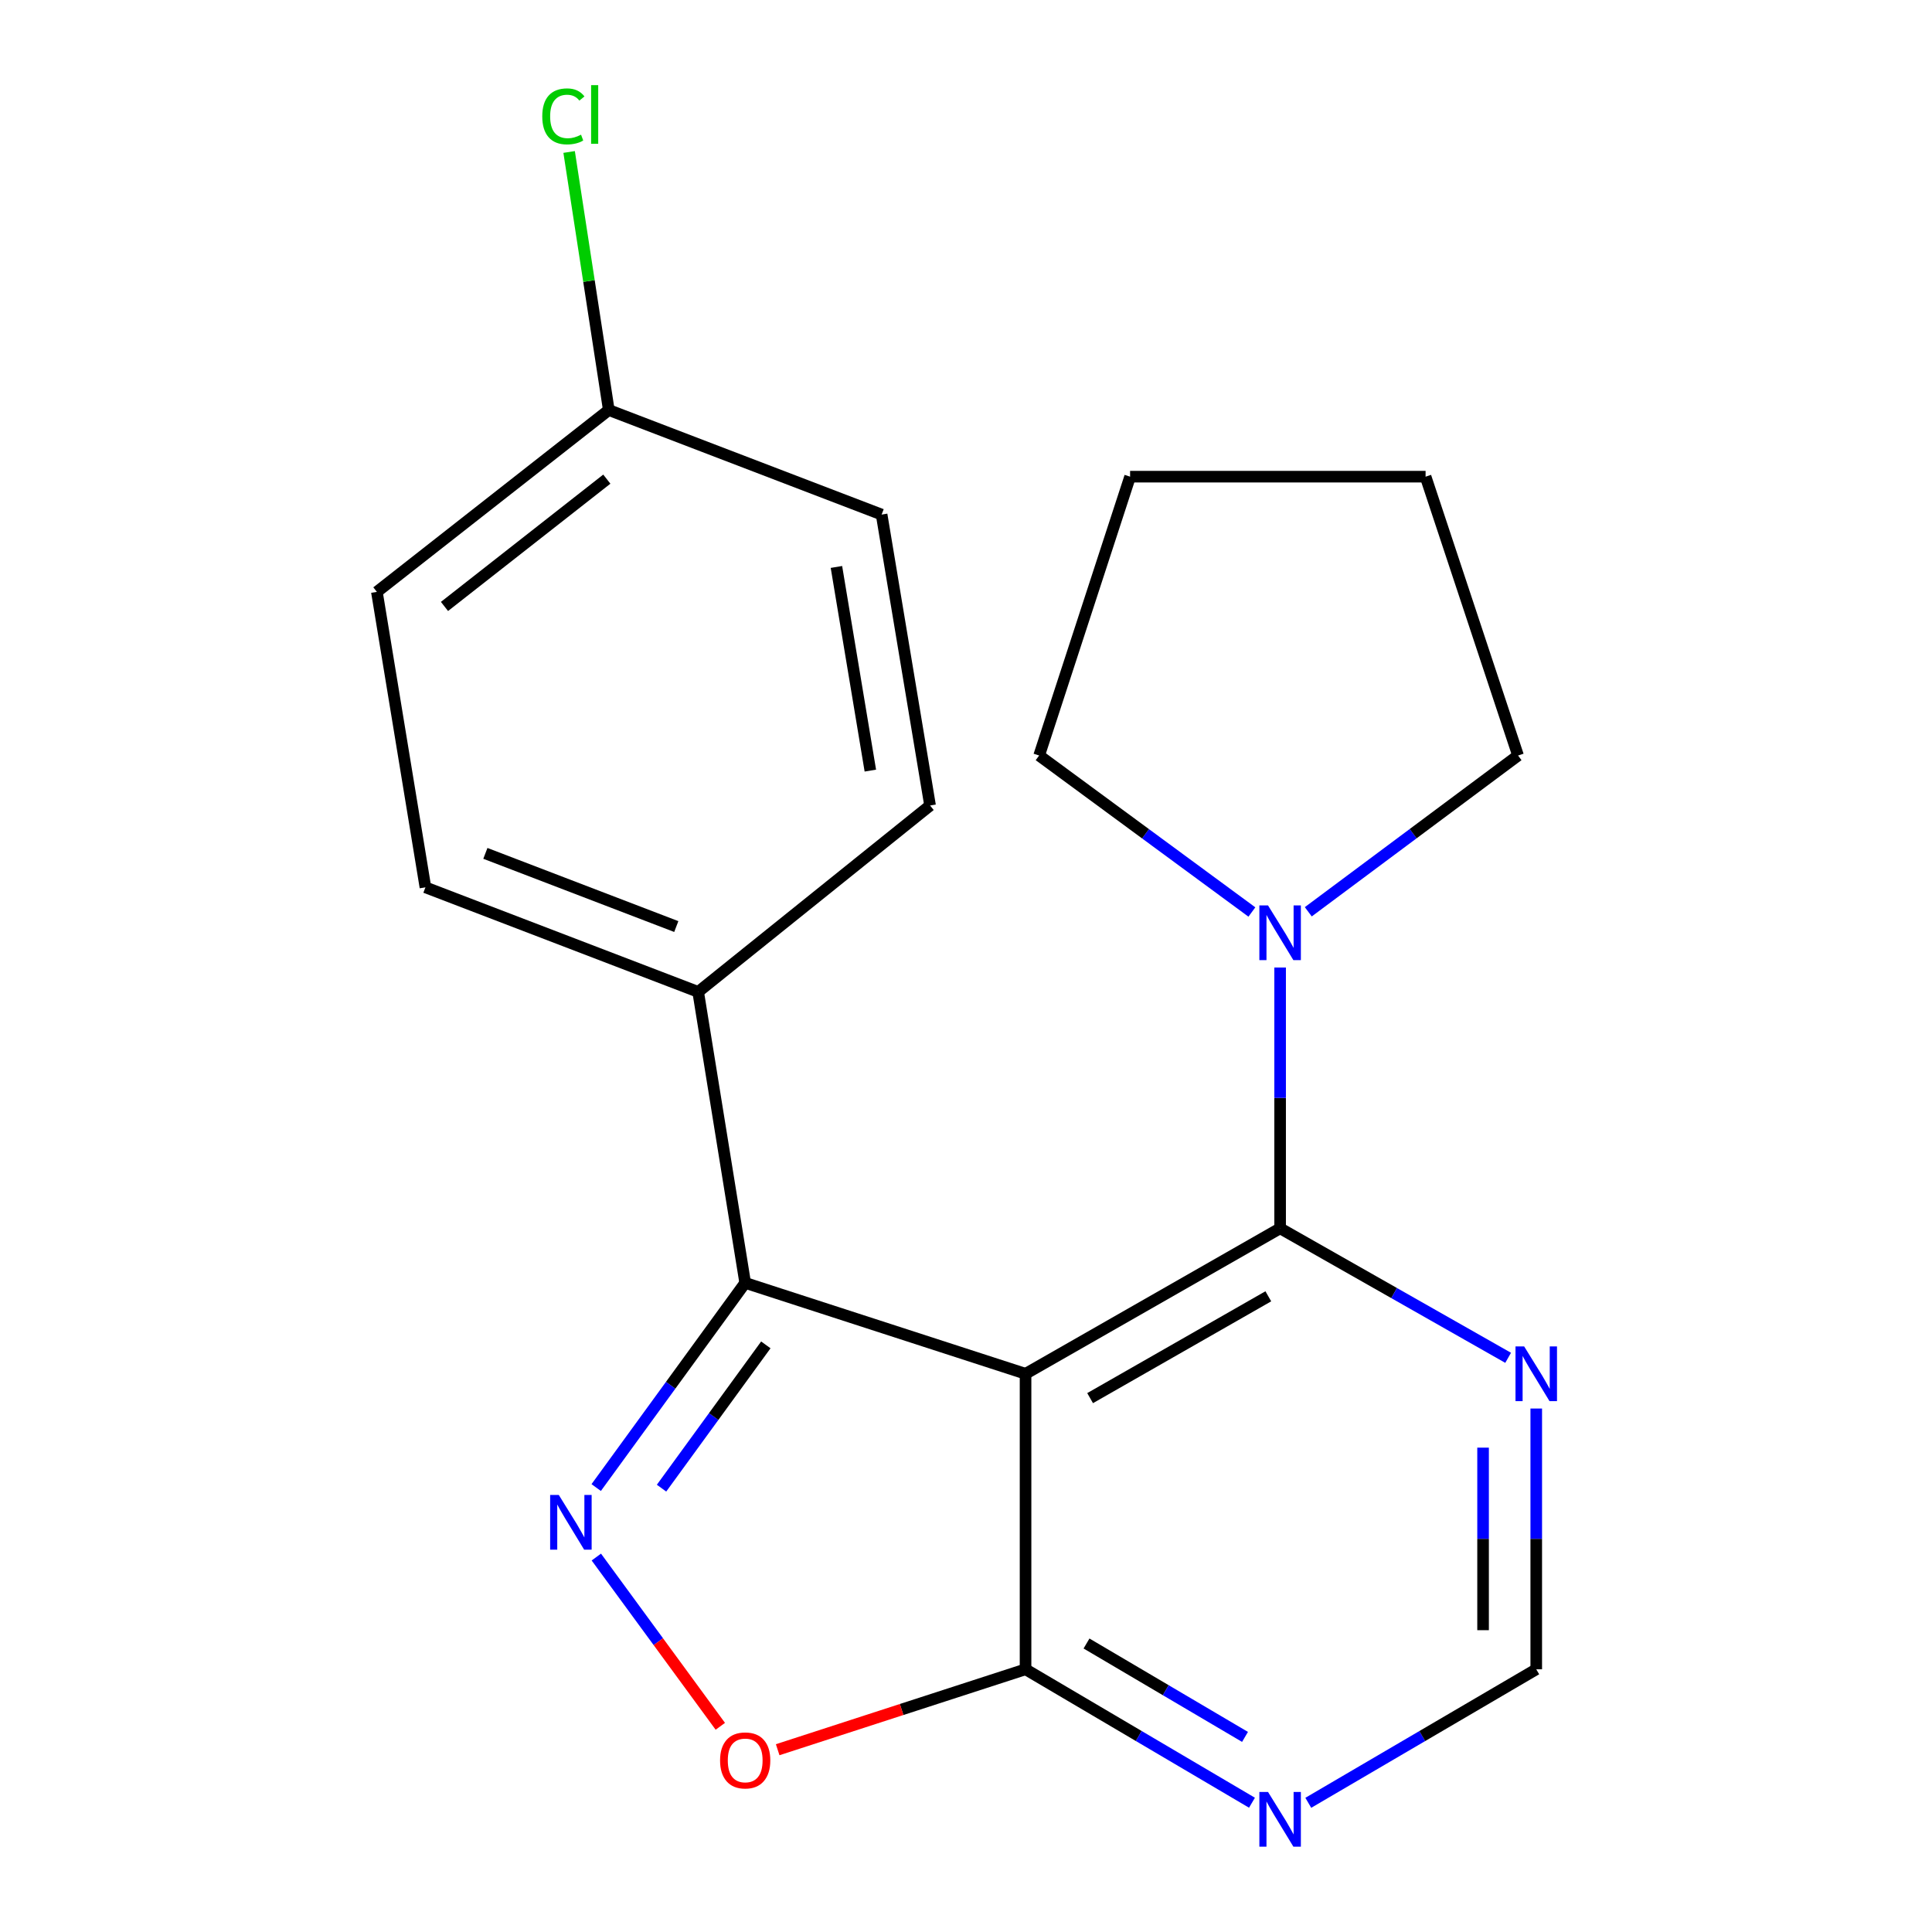 <?xml version='1.0' encoding='iso-8859-1'?>
<svg version='1.1' baseProfile='full'
              xmlns='http://www.w3.org/2000/svg'
                      xmlns:rdkit='http://www.rdkit.org/xml'
                      xmlns:xlink='http://www.w3.org/1999/xlink'
                  xml:space='preserve'
width='1000px' height='1000px' viewBox='0 0 1000 1000'>
<!-- END OF HEADER -->
<rect style='opacity:1.0;fill:#FFFFFF;stroke:none' width='1000' height='1000' x='0' y='0'> </rect>
<path class='bond-1' d='M 530.823,711.068 L 662.586,635.775' style='fill:none;fill-rule:evenodd;stroke:#000000;stroke-width:6px;stroke-linecap:butt;stroke-linejoin:miter;stroke-opacity:1' />
<path class='bond-1' d='M 564.243,723.671 L 656.478,670.966' style='fill:none;fill-rule:evenodd;stroke:#000000;stroke-width:6px;stroke-linecap:butt;stroke-linejoin:miter;stroke-opacity:1' />
<path class='bond-2' d='M 530.823,711.068 L 385.71,664.017' style='fill:none;fill-rule:evenodd;stroke:#000000;stroke-width:6px;stroke-linecap:butt;stroke-linejoin:miter;stroke-opacity:1' />
<path class='bond-3' d='M 530.823,711.068 L 530.823,864.025' style='fill:none;fill-rule:evenodd;stroke:#000000;stroke-width:6px;stroke-linecap:butt;stroke-linejoin:miter;stroke-opacity:1' />
<path class='bond-0' d='M 308.59,769.959 L 347.15,716.988' style='fill:none;fill-rule:evenodd;stroke:#0000FF;stroke-width:6px;stroke-linecap:butt;stroke-linejoin:miter;stroke-opacity:1' />
<path class='bond-0' d='M 347.15,716.988 L 385.71,664.017' style='fill:none;fill-rule:evenodd;stroke:#000000;stroke-width:6px;stroke-linecap:butt;stroke-linejoin:miter;stroke-opacity:1' />
<path class='bond-0' d='M 342.411,770.267 L 369.403,733.187' style='fill:none;fill-rule:evenodd;stroke:#0000FF;stroke-width:6px;stroke-linecap:butt;stroke-linejoin:miter;stroke-opacity:1' />
<path class='bond-0' d='M 369.403,733.187 L 396.395,696.107' style='fill:none;fill-rule:evenodd;stroke:#000000;stroke-width:6px;stroke-linecap:butt;stroke-linejoin:miter;stroke-opacity:1' />
<path class='bond-20' d='M 308.662,805.928 L 340.747,849.727' style='fill:none;fill-rule:evenodd;stroke:#0000FF;stroke-width:6px;stroke-linecap:butt;stroke-linejoin:miter;stroke-opacity:1' />
<path class='bond-20' d='M 340.747,849.727 L 372.833,893.527' style='fill:none;fill-rule:evenodd;stroke:#FF0000;stroke-width:6px;stroke-linecap:butt;stroke-linejoin:miter;stroke-opacity:1' />
<path class='bond-5' d='M 662.586,635.775 L 662.586,568.281' style='fill:none;fill-rule:evenodd;stroke:#000000;stroke-width:6px;stroke-linecap:butt;stroke-linejoin:miter;stroke-opacity:1' />
<path class='bond-5' d='M 662.586,568.281 L 662.586,500.787' style='fill:none;fill-rule:evenodd;stroke:#0000FF;stroke-width:6px;stroke-linecap:butt;stroke-linejoin:miter;stroke-opacity:1' />
<path class='bond-6' d='M 662.586,635.775 L 721.598,669.289' style='fill:none;fill-rule:evenodd;stroke:#000000;stroke-width:6px;stroke-linecap:butt;stroke-linejoin:miter;stroke-opacity:1' />
<path class='bond-6' d='M 721.598,669.289 L 780.609,702.804' style='fill:none;fill-rule:evenodd;stroke:#0000FF;stroke-width:6px;stroke-linecap:butt;stroke-linejoin:miter;stroke-opacity:1' />
<path class='bond-8' d='M 385.71,664.017 L 361.367,513.4' style='fill:none;fill-rule:evenodd;stroke:#000000;stroke-width:6px;stroke-linecap:butt;stroke-linejoin:miter;stroke-opacity:1' />
<path class='bond-4' d='M 530.823,864.025 L 466.674,884.838' style='fill:none;fill-rule:evenodd;stroke:#000000;stroke-width:6px;stroke-linecap:butt;stroke-linejoin:miter;stroke-opacity:1' />
<path class='bond-4' d='M 466.674,884.838 L 402.524,905.651' style='fill:none;fill-rule:evenodd;stroke:#FF0000;stroke-width:6px;stroke-linecap:butt;stroke-linejoin:miter;stroke-opacity:1' />
<path class='bond-7' d='M 530.823,864.025 L 589.423,898.558' style='fill:none;fill-rule:evenodd;stroke:#000000;stroke-width:6px;stroke-linecap:butt;stroke-linejoin:miter;stroke-opacity:1' />
<path class='bond-7' d='M 589.423,898.558 L 648.023,933.091' style='fill:none;fill-rule:evenodd;stroke:#0000FF;stroke-width:6px;stroke-linecap:butt;stroke-linejoin:miter;stroke-opacity:1' />
<path class='bond-7' d='M 562.377,850.672 L 603.397,874.845' style='fill:none;fill-rule:evenodd;stroke:#000000;stroke-width:6px;stroke-linecap:butt;stroke-linejoin:miter;stroke-opacity:1' />
<path class='bond-7' d='M 603.397,874.845 L 644.417,899.018' style='fill:none;fill-rule:evenodd;stroke:#0000FF;stroke-width:6px;stroke-linecap:butt;stroke-linejoin:miter;stroke-opacity:1' />
<path class='bond-16' d='M 677.166,471.941 L 731.453,431.499' style='fill:none;fill-rule:evenodd;stroke:#0000FF;stroke-width:6px;stroke-linecap:butt;stroke-linejoin:miter;stroke-opacity:1' />
<path class='bond-16' d='M 731.453,431.499 L 785.741,391.056' style='fill:none;fill-rule:evenodd;stroke:#000000;stroke-width:6px;stroke-linecap:butt;stroke-linejoin:miter;stroke-opacity:1' />
<path class='bond-17' d='M 647.975,472.055 L 592.916,431.555' style='fill:none;fill-rule:evenodd;stroke:#0000FF;stroke-width:6px;stroke-linecap:butt;stroke-linejoin:miter;stroke-opacity:1' />
<path class='bond-17' d='M 592.916,431.555 L 537.857,391.056' style='fill:none;fill-rule:evenodd;stroke:#000000;stroke-width:6px;stroke-linecap:butt;stroke-linejoin:miter;stroke-opacity:1' />
<path class='bond-21' d='M 795.16,729.052 L 795.16,796.538' style='fill:none;fill-rule:evenodd;stroke:#0000FF;stroke-width:6px;stroke-linecap:butt;stroke-linejoin:miter;stroke-opacity:1' />
<path class='bond-21' d='M 795.16,796.538 L 795.16,864.025' style='fill:none;fill-rule:evenodd;stroke:#000000;stroke-width:6px;stroke-linecap:butt;stroke-linejoin:miter;stroke-opacity:1' />
<path class='bond-21' d='M 767.636,749.298 L 767.636,796.538' style='fill:none;fill-rule:evenodd;stroke:#0000FF;stroke-width:6px;stroke-linecap:butt;stroke-linejoin:miter;stroke-opacity:1' />
<path class='bond-21' d='M 767.636,796.538 L 767.636,843.779' style='fill:none;fill-rule:evenodd;stroke:#000000;stroke-width:6px;stroke-linecap:butt;stroke-linejoin:miter;stroke-opacity:1' />
<path class='bond-9' d='M 677.167,933.133 L 736.164,898.579' style='fill:none;fill-rule:evenodd;stroke:#0000FF;stroke-width:6px;stroke-linecap:butt;stroke-linejoin:miter;stroke-opacity:1' />
<path class='bond-9' d='M 736.164,898.579 L 795.16,864.025' style='fill:none;fill-rule:evenodd;stroke:#000000;stroke-width:6px;stroke-linecap:butt;stroke-linejoin:miter;stroke-opacity:1' />
<path class='bond-10' d='M 361.367,513.4 L 220.2,459.285' style='fill:none;fill-rule:evenodd;stroke:#000000;stroke-width:6px;stroke-linecap:butt;stroke-linejoin:miter;stroke-opacity:1' />
<path class='bond-10' d='M 350.044,479.582 L 251.227,441.702' style='fill:none;fill-rule:evenodd;stroke:#000000;stroke-width:6px;stroke-linecap:butt;stroke-linejoin:miter;stroke-opacity:1' />
<path class='bond-11' d='M 361.367,513.4 L 481.402,416.928' style='fill:none;fill-rule:evenodd;stroke:#000000;stroke-width:6px;stroke-linecap:butt;stroke-linejoin:miter;stroke-opacity:1' />
<path class='bond-14' d='M 220.2,459.285 L 195.076,306.358' style='fill:none;fill-rule:evenodd;stroke:#000000;stroke-width:6px;stroke-linecap:butt;stroke-linejoin:miter;stroke-opacity:1' />
<path class='bond-13' d='M 481.402,416.928 L 456.325,266.342' style='fill:none;fill-rule:evenodd;stroke:#000000;stroke-width:6px;stroke-linecap:butt;stroke-linejoin:miter;stroke-opacity:1' />
<path class='bond-13' d='M 450.49,398.862 L 432.936,293.451' style='fill:none;fill-rule:evenodd;stroke:#000000;stroke-width:6px;stroke-linecap:butt;stroke-linejoin:miter;stroke-opacity:1' />
<path class='bond-12' d='M 315.111,212.226 L 456.325,266.342' style='fill:none;fill-rule:evenodd;stroke:#000000;stroke-width:6px;stroke-linecap:butt;stroke-linejoin:miter;stroke-opacity:1' />
<path class='bond-15' d='M 315.111,212.226 L 304.845,145.445' style='fill:none;fill-rule:evenodd;stroke:#000000;stroke-width:6px;stroke-linecap:butt;stroke-linejoin:miter;stroke-opacity:1' />
<path class='bond-15' d='M 304.845,145.445 L 294.578,78.663' style='fill:none;fill-rule:evenodd;stroke:#00CC00;stroke-width:6px;stroke-linecap:butt;stroke-linejoin:miter;stroke-opacity:1' />
<path class='bond-22' d='M 315.111,212.226 L 195.076,306.358' style='fill:none;fill-rule:evenodd;stroke:#000000;stroke-width:6px;stroke-linecap:butt;stroke-linejoin:miter;stroke-opacity:1' />
<path class='bond-22' d='M 314.091,248.005 L 230.066,313.897' style='fill:none;fill-rule:evenodd;stroke:#000000;stroke-width:6px;stroke-linecap:butt;stroke-linejoin:miter;stroke-opacity:1' />
<path class='bond-19' d='M 785.741,391.056 L 737.88,246.723' style='fill:none;fill-rule:evenodd;stroke:#000000;stroke-width:6px;stroke-linecap:butt;stroke-linejoin:miter;stroke-opacity:1' />
<path class='bond-18' d='M 537.857,391.056 L 584.938,246.723' style='fill:none;fill-rule:evenodd;stroke:#000000;stroke-width:6px;stroke-linecap:butt;stroke-linejoin:miter;stroke-opacity:1' />
<path class='bond-23' d='M 584.938,246.723 L 737.88,246.723' style='fill:none;fill-rule:evenodd;stroke:#000000;stroke-width:6px;stroke-linecap:butt;stroke-linejoin:miter;stroke-opacity:1' />
<path  class='atom-1' d='M 289.233 773.792
L 298.513 788.792
Q 299.433 790.272, 300.913 792.952
Q 302.393 795.632, 302.473 795.792
L 302.473 773.792
L 306.233 773.792
L 306.233 802.112
L 302.353 802.112
L 292.393 785.712
Q 291.233 783.792, 289.993 781.592
Q 288.793 779.392, 288.433 778.712
L 288.433 802.112
L 284.753 802.112
L 284.753 773.792
L 289.233 773.792
' fill='#0000FF'/>
<path  class='atom-5' d='M 372.71 911.186
Q 372.71 904.386, 376.07 900.586
Q 379.43 896.786, 385.71 896.786
Q 391.99 896.786, 395.35 900.586
Q 398.71 904.386, 398.71 911.186
Q 398.71 918.066, 395.31 921.986
Q 391.91 925.866, 385.71 925.866
Q 379.47 925.866, 376.07 921.986
Q 372.71 918.106, 372.71 911.186
M 385.71 922.666
Q 390.03 922.666, 392.35 919.786
Q 394.71 916.866, 394.71 911.186
Q 394.71 905.626, 392.35 902.826
Q 390.03 899.986, 385.71 899.986
Q 381.39 899.986, 379.03 902.786
Q 376.71 905.586, 376.71 911.186
Q 376.71 916.906, 379.03 919.786
Q 381.39 922.666, 385.71 922.666
' fill='#FF0000'/>
<path  class='atom-6' d='M 656.326 468.642
L 665.606 483.642
Q 666.526 485.122, 668.006 487.802
Q 669.486 490.482, 669.566 490.642
L 669.566 468.642
L 673.326 468.642
L 673.326 496.962
L 669.446 496.962
L 659.486 480.562
Q 658.326 478.642, 657.086 476.442
Q 655.886 474.242, 655.526 473.562
L 655.526 496.962
L 651.846 496.962
L 651.846 468.642
L 656.326 468.642
' fill='#0000FF'/>
<path  class='atom-7' d='M 788.9 696.908
L 798.18 711.908
Q 799.1 713.388, 800.58 716.068
Q 802.06 718.748, 802.14 718.908
L 802.14 696.908
L 805.9 696.908
L 805.9 725.228
L 802.02 725.228
L 792.06 708.828
Q 790.9 706.908, 789.66 704.708
Q 788.46 702.508, 788.1 701.828
L 788.1 725.228
L 784.42 725.228
L 784.42 696.908
L 788.9 696.908
' fill='#0000FF'/>
<path  class='atom-8' d='M 656.326 927.513
L 665.606 942.513
Q 666.526 943.993, 668.006 946.673
Q 669.486 949.353, 669.566 949.513
L 669.566 927.513
L 673.326 927.513
L 673.326 955.833
L 669.446 955.833
L 659.486 939.433
Q 658.326 937.513, 657.086 935.313
Q 655.886 933.113, 655.526 932.433
L 655.526 955.833
L 651.846 955.833
L 651.846 927.513
L 656.326 927.513
' fill='#0000FF'/>
<path  class='atom-16' d='M 280.674 60.234
Q 280.674 53.194, 283.954 49.514
Q 287.274 45.794, 293.554 45.794
Q 299.394 45.794, 302.514 49.914
L 299.874 52.074
Q 297.594 49.074, 293.554 49.074
Q 289.274 49.074, 286.994 51.954
Q 284.754 54.794, 284.754 60.234
Q 284.754 65.834, 287.074 68.714
Q 289.434 71.594, 293.994 71.594
Q 297.114 71.594, 300.754 69.714
L 301.874 72.714
Q 300.394 73.674, 298.154 74.234
Q 295.914 74.794, 293.434 74.794
Q 287.274 74.794, 283.954 71.034
Q 280.674 67.274, 280.674 60.234
' fill='#00CC00'/>
<path  class='atom-16' d='M 305.954 44.074
L 309.634 44.074
L 309.634 74.434
L 305.954 74.434
L 305.954 44.074
' fill='#00CC00'/>
</svg>
